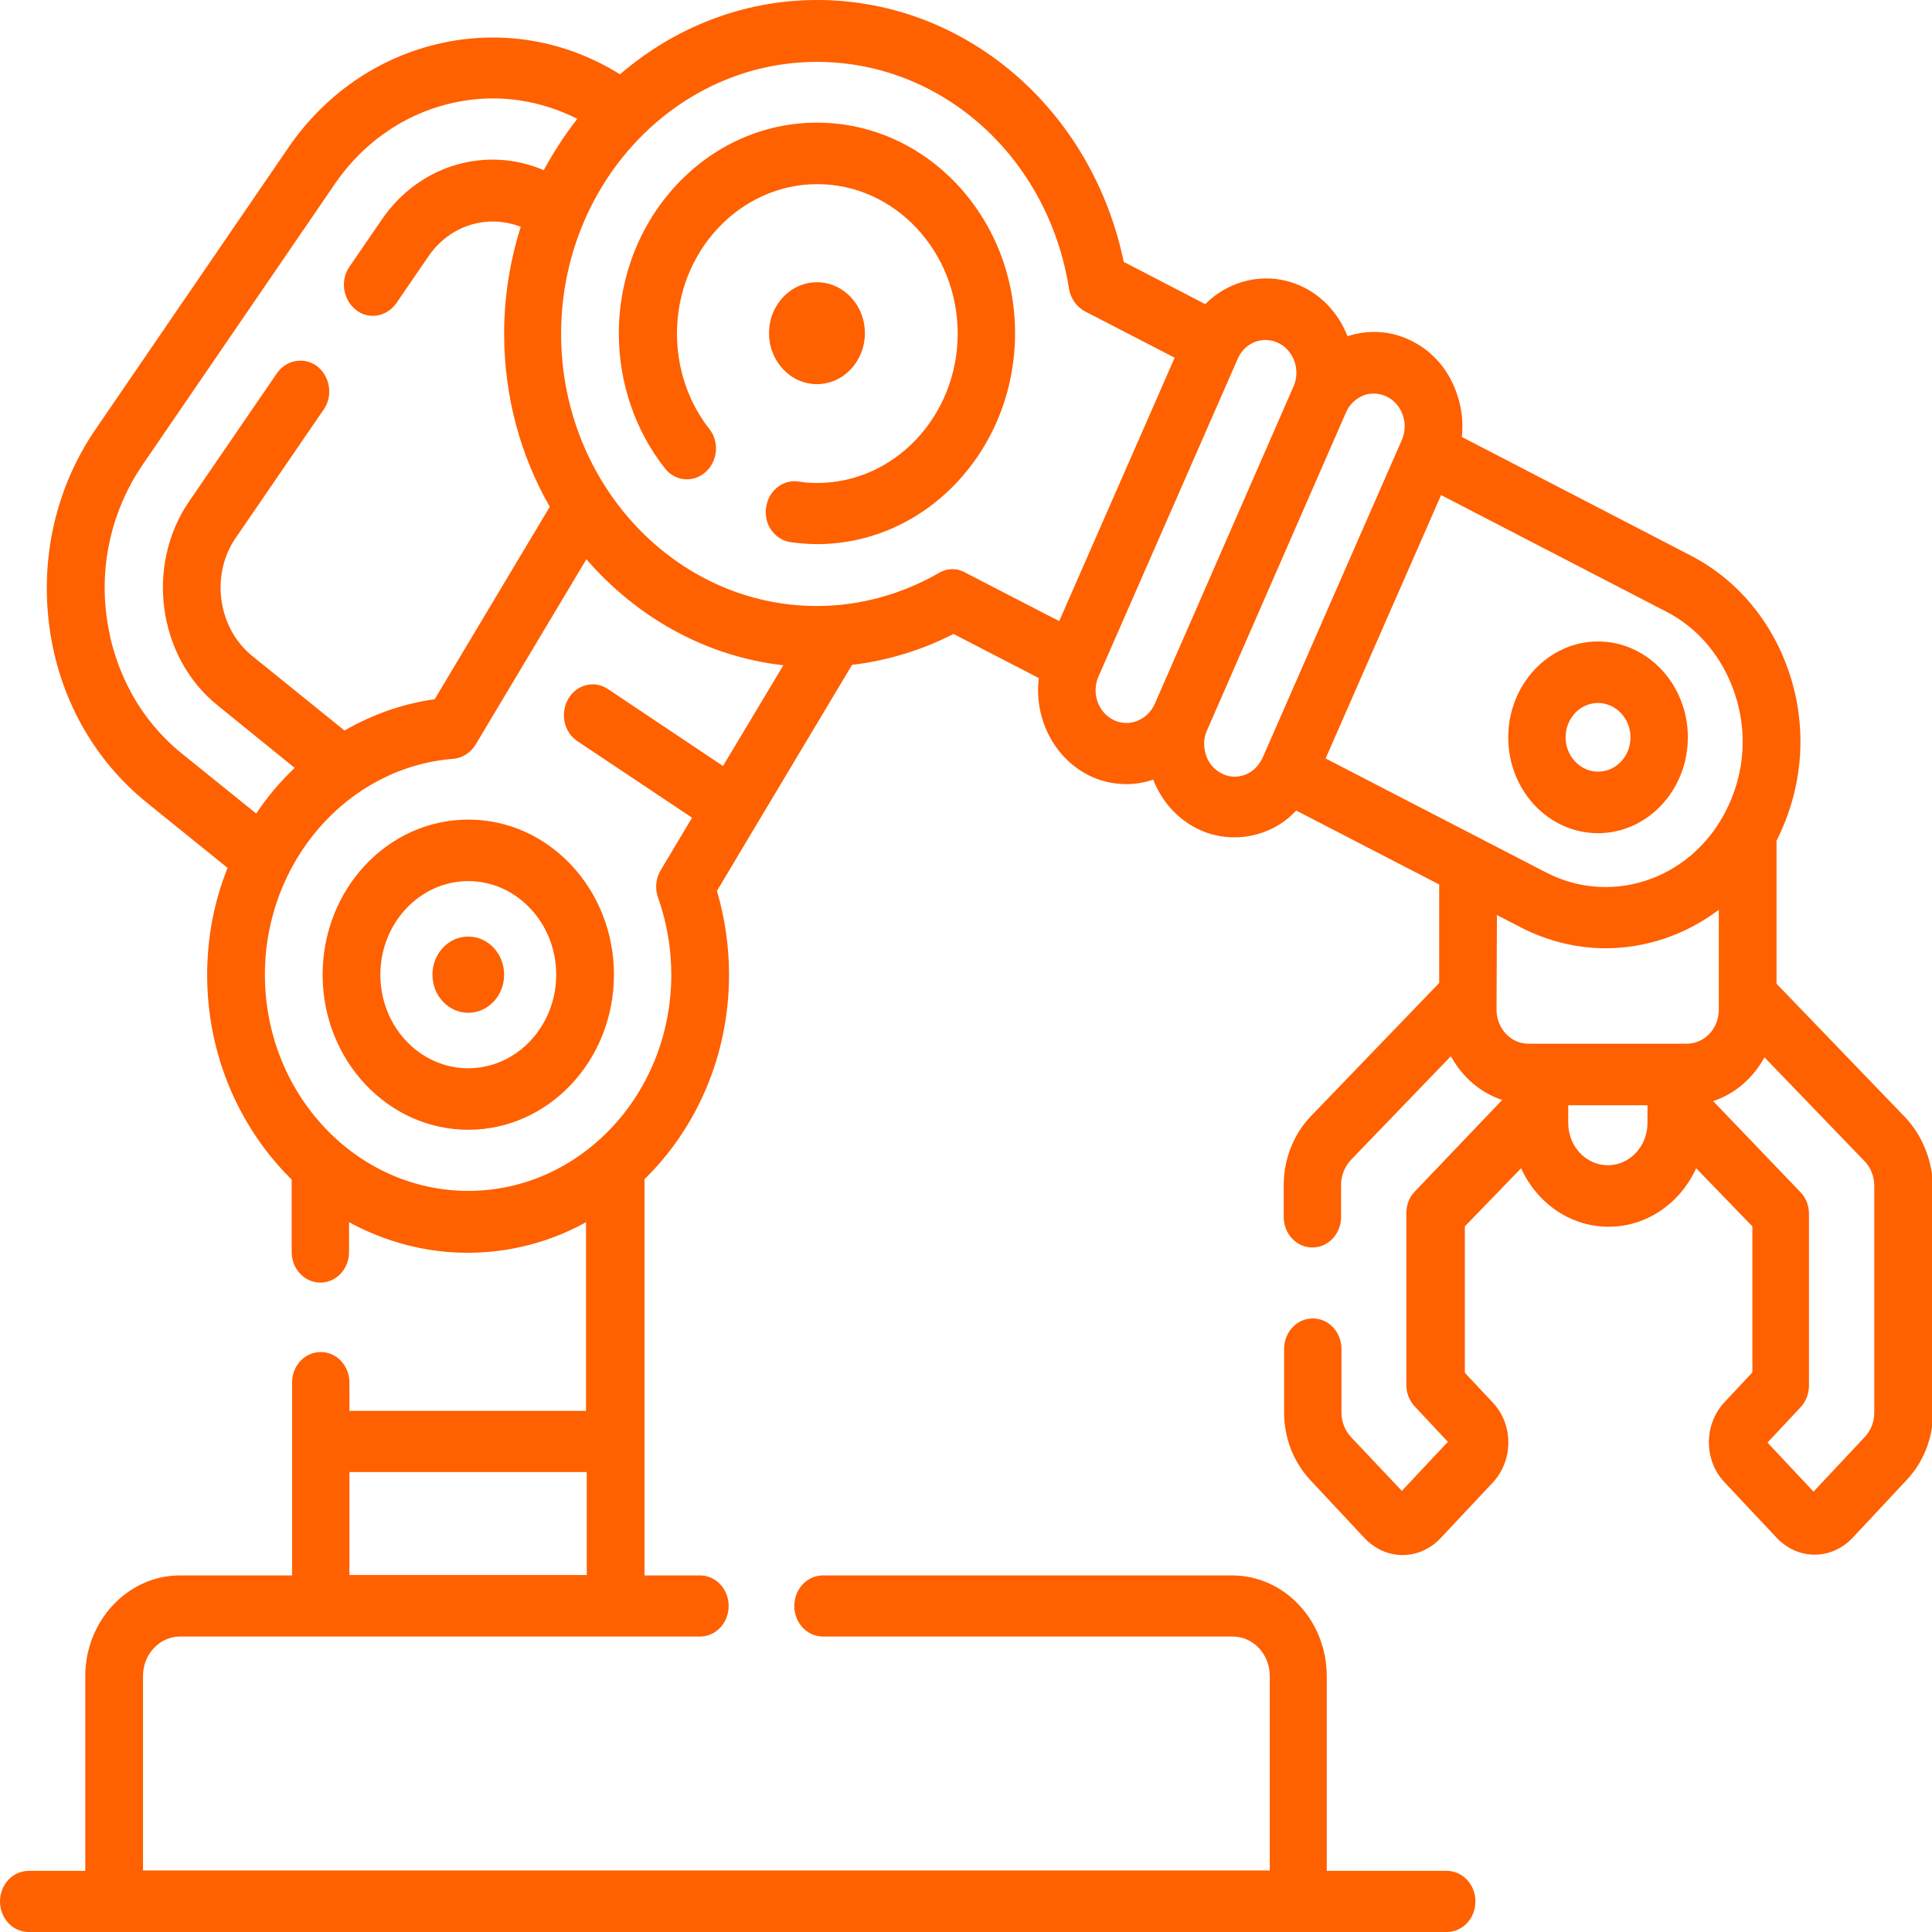 <?xml version="1.0" encoding="utf-8"?>
<!-- Generator: Adobe Illustrator 26.0.3, SVG Export Plug-In . SVG Version: 6.00 Build 0)  -->
<svg version="1.1" id="Capa_1" xmlns="http://www.w3.org/2000/svg" xmlns:xlink="http://www.w3.org/1999/xlink" x="0px" y="0px"
	 viewBox="0 0 512 512" style="enable-background:new 0 0 512 512;" xml:space="preserve">
<style type="text/css">
	.st0{fill:#FF6000;}
</style>
<g>
	<path class="st0" d="M124.1,217.2c-21.3,0-38.6,18.4-38.6,41.1s17.3,41.1,38.6,41.1s38.6-18.4,38.6-41.1S145.4,217.2,124.1,217.2z
		 M124.1,283.1c-12.9,0-23.3-11.1-23.3-24.8c0-13.7,10.5-24.8,23.3-24.8s23.3,11.1,23.3,24.8C147.4,272,136.9,283.1,124.1,283.1z"/>
	<ellipse class="st0" cx="124.1" cy="258.3" rx="9.5" ry="10.1"/>
	<path class="st0" d="M216.5,32.5c-29,0-52.5,25.1-52.5,55.9c0,13,4.3,25.7,12.2,35.7c2.7,3.5,7.5,3.9,10.8,1c3.2-2.9,3.7-8,1-11.4
		c-5.6-7.1-8.6-16.1-8.6-25.3c0-21.8,16.7-39.6,37.2-39.6s37.2,17.8,37.2,39.6S237.1,128,216.5,128c-1.6,0-3.2-0.1-4.9-0.4
		c-4.2-0.6-8,2.5-8.6,7s2.4,8.5,6.6,9.1c2.4,0.3,4.7,0.5,6.9,0.5c29,0,52.5-25.1,52.5-55.9S245.5,32.5,216.5,32.5L216.5,32.5z"/>
	<ellipse class="st0" cx="216.5" cy="88.3" rx="12.7" ry="13.5"/>
	<path class="st0" d="M423.5,220.8c13.1,0,23.8-11.4,23.8-25.4S436.6,170,423.5,170s-23.8,11.4-23.8,25.4S410.3,220.8,423.5,220.8z
		 M423.5,186.3c4.7,0,8.6,4.1,8.6,9.1s-3.8,9.1-8.6,9.1c-4.7,0-8.6-4.1-8.6-9.1C414.9,190.4,418.7,186.3,423.5,186.3z"/>
	<path class="st0" d="M504.8,296l-34-35.3v-37.9c0.4-0.7,0.7-1.5,1.1-2.3c6-13.2,6.9-28,2.4-41.8s-13.8-25-26.1-31.4l-60.8-31.5
		c0.4-3.8,0-7.7-1.3-11.4c-2.1-6.3-6.4-11.3-12.1-14.1c-5.4-2.7-11.3-3-16.9-1.2c-2.2-5.6-6.2-10.3-11.7-13
		c-8.9-4.4-19.2-2.3-26,4.5l-21.6-11.2C289.4,29,255.9,0,216.5,0c-19.7,0-37.9,7.4-52.2,19.7c-13.6-8.5-29.5-11.6-45.2-8.7
		c-17.3,3.2-32.5,13.2-42.8,28.3l-51,74.5c-10.4,15.2-14.7,33.8-12.2,52.4s11.7,35.1,25.8,46.5L60.3,230c-3.5,8.8-5.4,18.3-5.4,28.4
		c0,21.4,8.7,40.7,22.4,54.2v19.2c0,4.5,3.4,8.1,7.6,8.1s7.6-3.6,7.6-8.1v-7.9c9.4,5.1,20.1,8.1,31.4,8.1s22-2.9,31.4-8.1v50H92.6
		v-7.5c0-4.5-3.4-8.1-7.6-8.1s-7.6,3.6-7.6,8.1v51.1H47.7c-13.8,0-25.1,12-25.1,26.7v51.6h-15c-4.2,0-7.6,3.6-7.6,8.1
		s3.4,8.1,7.6,8.1h22.6H344h39.4c4.2,0,7.6-3.6,7.6-8.1s-3.4-8.1-7.6-8.1h-31.8v-51.6c0-14.7-11.2-26.7-25.1-26.7H218.1
		c-4.2,0-7.6,3.6-7.6,8.1s3.4,8.1,7.6,8.1h108.6c5.4,0,9.8,4.7,9.8,10.4v51.6H37.9v-51.6c0-5.7,4.4-10.4,9.8-10.4h137.8
		c4.2,0,7.6-3.6,7.6-8.1s-3.4-8.1-7.6-8.1h-14.7v-105c13.8-13.5,22.4-32.8,22.4-54.2c0-7.6-1.1-15-3.2-22.2l10.5-17.6l0,0l0,0
		l25.3-42.3c9.3-1.1,18.5-3.9,26.9-8.2l22.6,11.7c-1.3,10.5,3.9,21.1,13.3,25.8c3.2,1.6,6.6,2.3,9.9,2.3c2.4,0,4.8-0.4,7.1-1.2
		c2.3,5.8,6.4,10.4,11.7,13c3.1,1.6,6.5,2.3,9.9,2.3c2.7,0,5.4-0.5,8-1.5c3.2-1.2,6-3.1,8.3-5.6l37.9,19.6v26.1l-34,35.3
		c-4.6,4.8-7.2,11.4-7.2,18.2v8.5c0,4.5,3.4,8.1,7.6,8.1s7.6-3.6,7.6-8.1V314c0-2.5,1-4.9,2.6-6.6l26.5-27.5
		c3,5.5,7.8,9.7,13.6,11.6L375,315.7c-1.5,1.5-2.3,3.6-2.3,5.8V367c0,2.2,0.8,4.2,2.2,5.7l8.8,9.4l-12.2,13L358,380.8
		c-1.6-1.7-2.5-4.1-2.5-6.5v-16.8c0-4.5-3.4-8.1-7.6-8.1s-7.6,3.6-7.6,8.1v16.8c0,6.8,2.5,13.2,7,18l14.4,15.4
		c2.7,2.8,6.2,4.4,10,4.4s7.3-1.6,10-4.4l13.9-14.8c5.5-5.9,5.5-15.4,0-21.2l-7.4-7.9V325l14.9-15.4c4.2,9.2,13,15.5,23.2,15.5
		s19-6.3,23.2-15.5l14.9,15.4v38.7l-7.4,7.9c-5.5,5.9-5.5,15.4,0,21.2l13.9,14.8c2.7,2.8,6.2,4.4,10,4.4s7.3-1.6,10-4.4l14.4-15.4
		c4.5-4.8,7-11.2,7-18v-60C512,307.4,509.4,300.8,504.8,296L504.8,296z M92.6,417.4v-27.3h62.9v27.3H92.6z M459.8,184
		c3.2,9.7,2.6,20.2-1.7,29.4c-8.7,19.1-30.4,27.1-48.4,17.8L351.3,201l30.6-69.8l59.5,30.8C450.1,166.4,456.6,174.3,459.8,184z
		 M48.2,199.7c-10.9-8.8-17.9-21.5-19.9-35.9c-2-14.4,1.4-28.7,9.4-40.5l51-74.5c8-11.7,19.7-19.4,33.1-21.9
		c10.7-2,21.5-0.3,31.2,4.6c-3.3,4.2-6.3,8.8-8.9,13.6c-15.2-6.5-33-1.5-43,13.2l-8.5,12.4c-2.5,3.6-1.7,8.7,1.7,11.4
		c1.4,1.1,2.9,1.6,4.5,1.6c2.4,0,4.7-1.2,6.2-3.3l8.5-12.4c5.7-8.4,15.7-11.3,24.5-7.9c-2.8,8.9-4.4,18.4-4.4,28.3
		c0,16.8,4.4,32.5,12.1,45.9l-30.5,51c-8.6,1.2-16.6,4.1-23.9,8.3l-24.5-19.8c-9.1-7.4-11.1-21.5-4.3-31.3l23.3-34
		c2.5-3.6,1.7-8.7-1.7-11.4c-3.4-2.6-8.2-1.8-10.7,1.8l-23.3,34c-11.6,17-8.3,41.1,7.4,53.9l20.6,16.7c-3.8,3.6-7.3,7.7-10.2,12.1
		L48.2,199.7z M124.1,315.6c-29.7,0-53.9-25.7-53.9-57.3c0-29.9,21.9-55,49.9-57.2c2.4-0.2,4.6-1.6,5.9-3.7l29.4-49.2
		c13.3,15.4,31.7,25.8,52.2,28.1l-16,26.7l-30.5-20.4c-3.6-2.4-8.3-1.2-10.5,2.6s-1.2,8.8,2.4,11.2l30.4,20.3l-8.3,13.9
		c-1.3,2.2-1.6,4.9-0.7,7.3c2.3,6.5,3.5,13.4,3.5,20.4C177.9,289.9,153.8,315.6,124.1,315.6z M248.9,151.8
		c-9.9,5.7-21.1,8.8-32.4,8.8c-37.4,0-67.8-32.4-67.8-72.1s30.4-72.1,67.8-72.1c33.2,0,61.3,25.3,66.8,60.1c0.4,2.6,2,4.8,4.2,6
		l23.8,12.3l-30.6,69.8l-24.8-12.8C253.7,150.5,251.1,150.5,248.9,151.8L248.9,151.8z M295.1,190.8c-4.1-2-5.9-7.2-4-11.5L328,95.1
		c1.4-3.2,4.3-5,7.4-5c1.2,0,2.3,0.3,3.4,0.8c4.1,2,5.9,7.2,4,11.5L306,186.6C304,190.9,299.2,192.8,295.1,190.8z M330,205.3
		c-2,0.8-4.3,0.7-6.2-0.3c-2-1-3.5-2.7-4.2-4.9s-0.7-4.5,0.3-6.6l36.8-84.2c0.9-2.1,2.6-3.7,4.6-4.5c0.9-0.4,1.9-0.5,2.8-0.5
		c1.2,0,2.3,0.3,3.4,0.8c4.1,2,5.9,7.2,4,11.5l-36.8,84c-0.1,0.1-0.1,0.3-0.2,0.4c0,0,0,0.1-0.1,0.2
		C333.4,203.1,331.9,204.6,330,205.3z M396.7,242.5l6.4,3.3c7.2,3.7,14.9,5.5,22.4,5.5c10.7,0,21.3-3.6,30-10.2v26.5
		c0,5-3.8,9-8.5,9h-41.9c-4.7,0-8.5-4-8.5-9L396.7,242.5z M436.6,297.6c0,6.2-4.7,11.2-10.5,11.2s-10.5-5-10.5-11.2v-4.7h21V297.6z
		 M496.7,374.3c0,2.5-0.9,4.8-2.5,6.5l-13.6,14.5l-12.2-13l8.8-9.4c1.4-1.5,2.2-3.6,2.2-5.7v-45.5c0-2.2-0.8-4.3-2.3-5.8L454,291.8
		c5.8-1.9,10.6-6.1,13.6-11.6l26.5,27.5c1.7,1.7,2.6,4.1,2.6,6.6V374.3L496.7,374.3z"/>
</g>
</svg>
